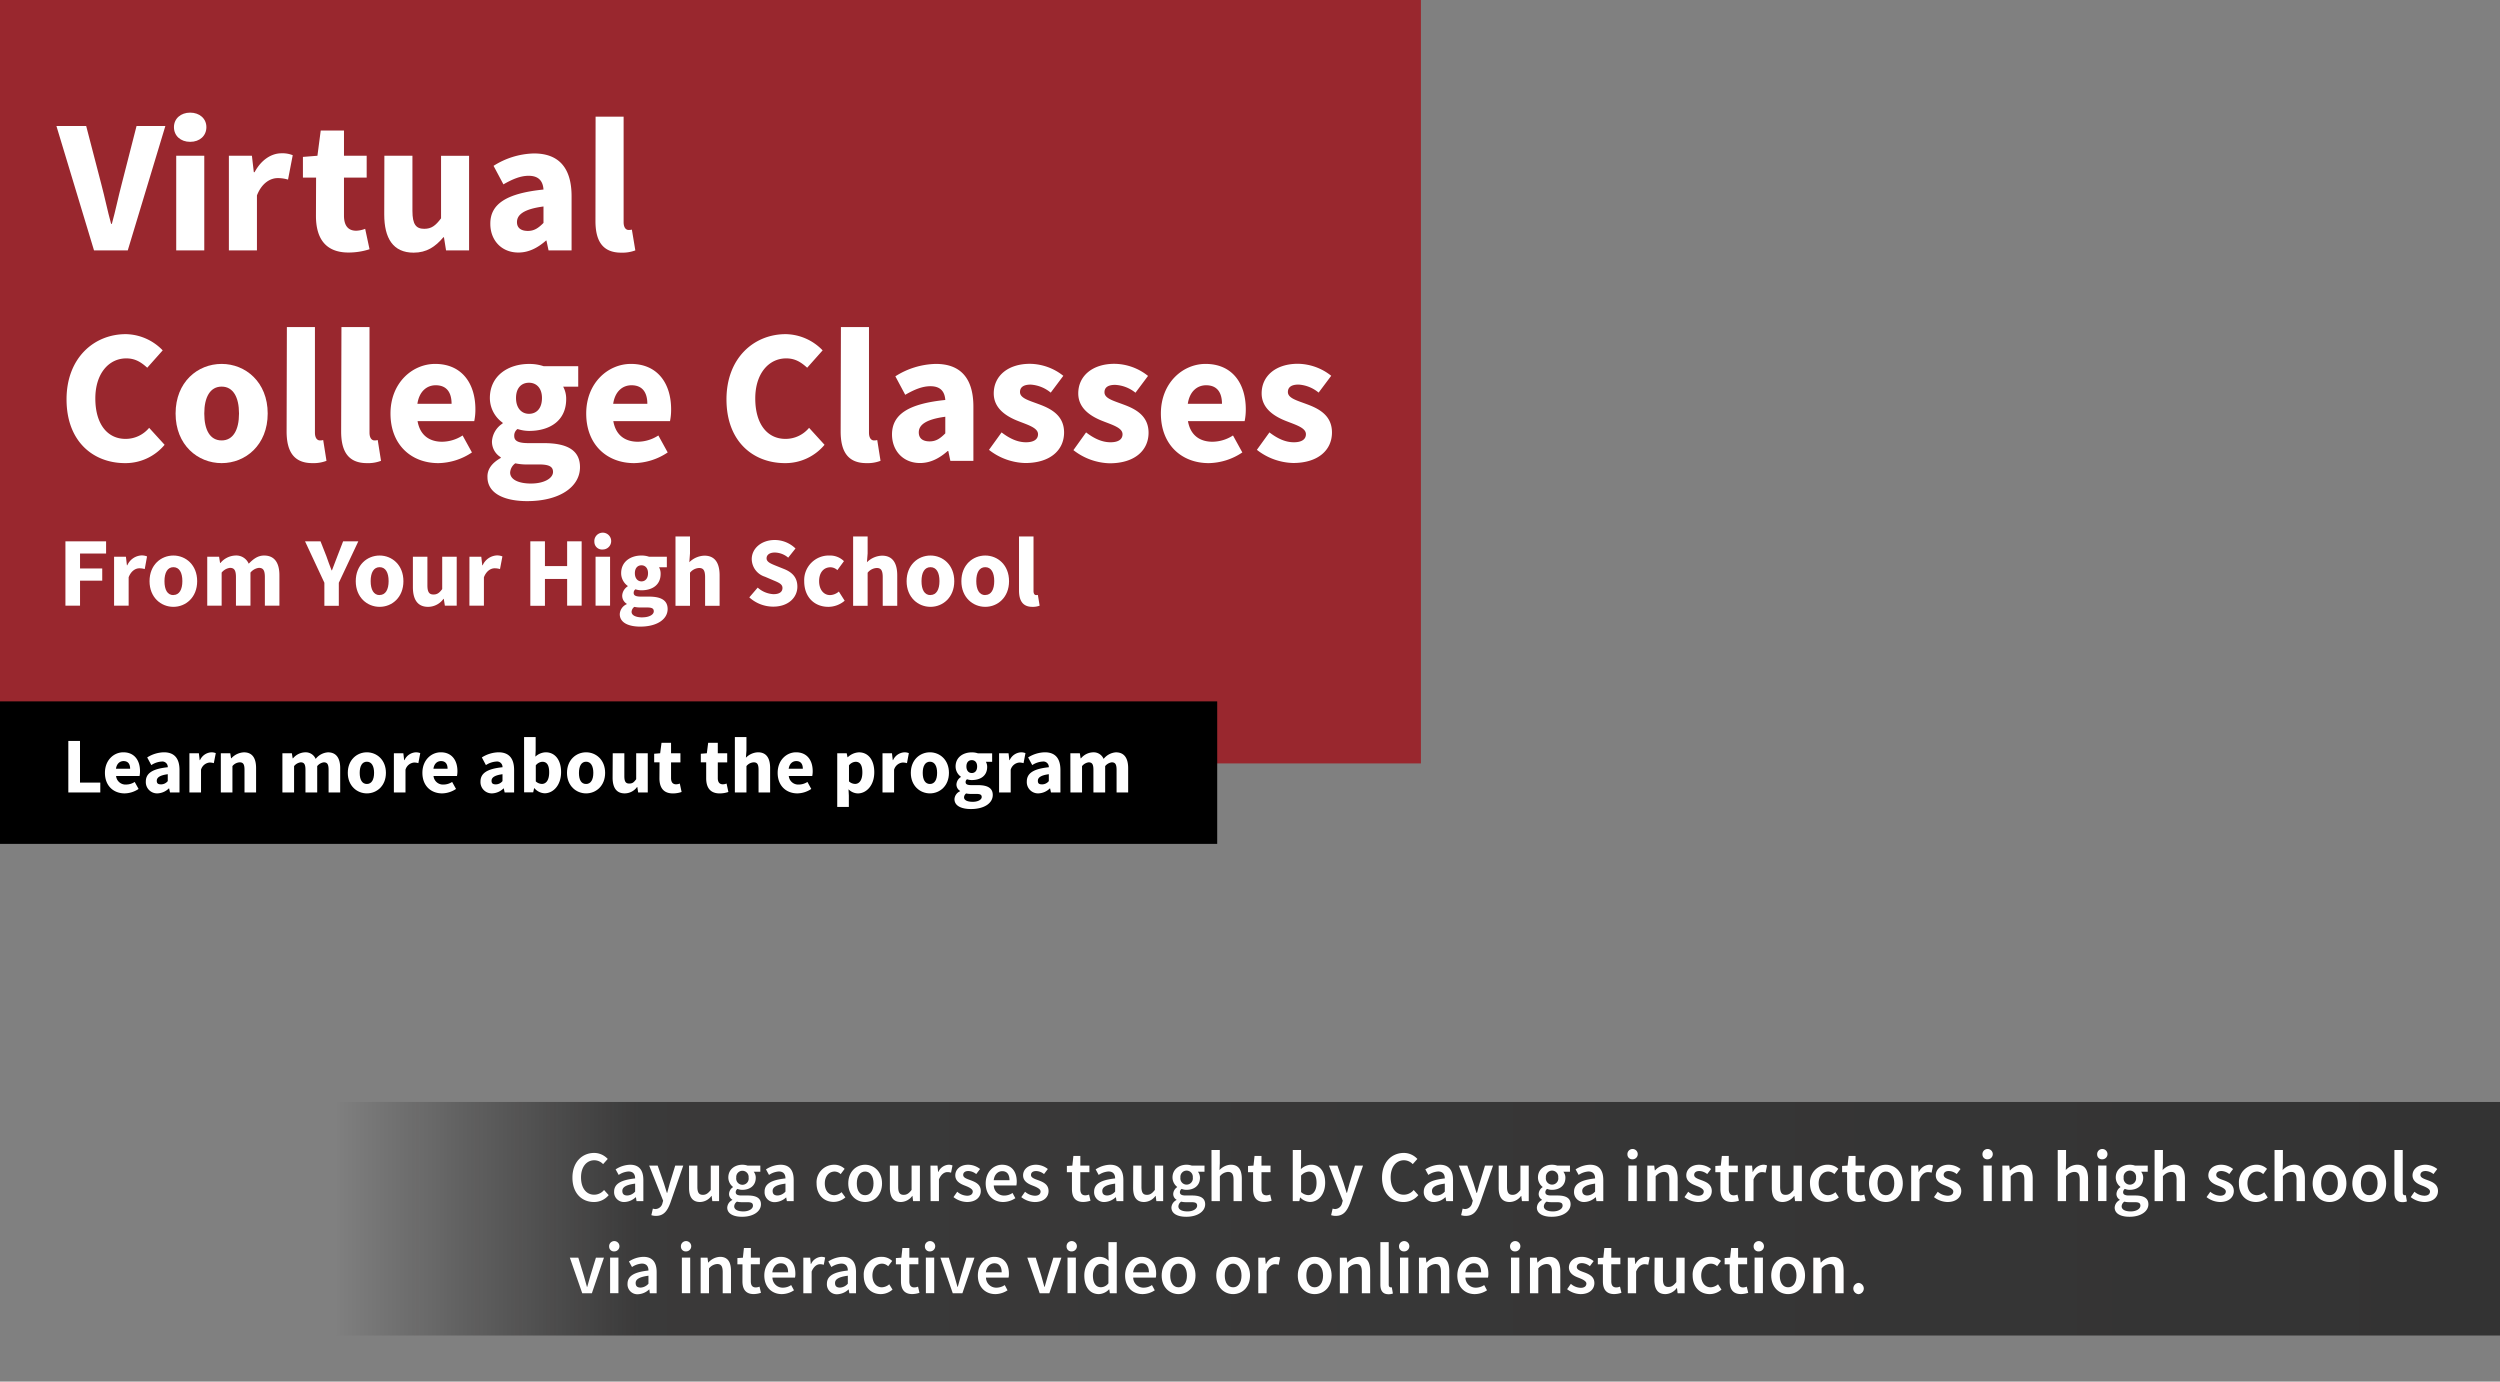 <svg id="Artwork" xmlns="http://www.w3.org/2000/svg" xmlns:xlink="http://www.w3.org/1999/xlink" viewBox="0 0 760 420"><rect x="0" y="0" width="760" height="420" fill="#808080" stroke="none"/><defs><linearGradient id="linear-gradient" x1="102" y1="370.5" x2="760" y2="370.5" gradientUnits="userSpaceOnUse"><stop offset="0" stop-opacity="0"/><stop offset="0.14" stop-color="#0c0b0b" stop-opacity="0.6"/><stop offset="1" stop-opacity="0.6"/></linearGradient></defs><rect x="102" y="335" width="658" height="71" style="fill:url(#linear-gradient)"/><g style="opacity:0.76"><rect width="431.96" height="232.08" style="fill:#a10b14"/></g><path d="M180.65,350.49a5.66,5.66,0,0,1,4.1,1.83l-1.41,1.58a3.68,3.68,0,0,0-2.66-1.18c-2.36,0-4.05,2-4.05,5.21s1.56,5.26,4,5.26a3.89,3.89,0,0,0,3-1.43l1.41,1.56a5.74,5.74,0,0,1-4.49,2.09c-3.65,0-6.53-2.64-6.53-7.41S177,350.49,180.65,350.49Z" style="fill:#fff"/><path d="M193.08,358.24c0-1.15-.5-2.11-2-2.11a6,6,0,0,0-3,1.05l-.93-1.69a8.38,8.38,0,0,1,4.43-1.41c2.7,0,4,1.65,4,4.66v6.41h-2.07l-.19-1.19h-.07a5.29,5.29,0,0,1-3.34,1.45,3,3,0,0,1-3.22-3.17C186.72,359.93,188.66,358.72,193.08,358.24Zm-2.35,5.19a3.38,3.38,0,0,0,2.35-1.19v-2.42c-2.92.38-3.89,1.15-3.89,2.22S189.83,363.43,190.73,363.43Z" style="fill:#fff"/><path d="M199.24,367.55a2.26,2.26,0,0,0,2.16-1.85l.2-.68-4.25-10.68h2.58l1.87,5.31c.3.94.61,2,.94,3h.09c.26-1,.55-2.06.81-3l1.63-5.31h2.44l-3.91,11.29c-.9,2.44-2,4-4.38,4a4.3,4.3,0,0,1-1.41-.22l.46-2A2.56,2.56,0,0,0,199.24,367.55Z" style="fill:#fff"/><path d="M209.47,354.34H212v6.45c0,1.78.51,2.44,1.68,2.44.94,0,1.58-.44,2.39-1.49v-7.4h2.53v10.81h-2.06l-.2-1.59h-.07a4.37,4.37,0,0,1-3.48,1.85c-2.3,0-3.32-1.56-3.32-4.29Z" style="fill:#fff"/><path d="M222.63,364.8v-.09a2,2,0,0,1-1-1.81,2.6,2.6,0,0,1,1.19-2v-.09a3.63,3.63,0,0,1-1.41-2.86c0-2.48,2-3.87,4.27-3.87a5,5,0,0,1,1.58.26h3.88v1.87h-2a2.91,2.91,0,0,1,.61,1.83c0,2.4-1.8,3.67-4.09,3.67a4,4,0,0,1-1.48-.28,1.23,1.23,0,0,0-.52,1c0,.62.44,1,1.76,1h1.91c2.6,0,4,.8,4,2.67,0,2.13-2.24,3.8-5.76,3.8-2.58,0-4.49-.92-4.49-2.81A2.77,2.77,0,0,1,222.63,364.8Zm3.34,3.47c1.74,0,2.93-.81,2.93-1.74s-.68-1.07-1.91-1.07h-1.48a5.69,5.69,0,0,1-1.47-.16,1.81,1.81,0,0,0-.84,1.43C223.2,367.7,224.26,368.27,226,368.27ZM227.58,358a1.89,1.89,0,1,0-3.76,0,1.9,1.9,0,1,0,3.76,0Z" style="fill:#fff"/><path d="M238.78,358.24c0-1.15-.51-2.11-2-2.11a6,6,0,0,0-3,1.05l-.92-1.69a8.37,8.37,0,0,1,4.42-1.41c2.71,0,4,1.65,4,4.66v6.41h-2.07L239,364H239a5.29,5.29,0,0,1-3.35,1.45,3,3,0,0,1-3.21-3.17C232.42,359.93,234.35,358.72,238.78,358.24Zm-2.36,5.19a3.4,3.4,0,0,0,2.36-1.19v-2.42c-2.93.38-3.9,1.15-3.9,2.22S235.52,363.43,236.42,363.43Z" style="fill:#fff"/><path d="M253.6,354.08a4.46,4.46,0,0,1,3.17,1.25l-1.21,1.61a2.66,2.66,0,0,0-1.82-.79c-1.74,0-3,1.43-3,3.61s1.19,3.58,2.88,3.58a3.57,3.57,0,0,0,2.22-.92L257,364a5.41,5.41,0,0,1-3.54,1.38c-2.95,0-5.22-2.07-5.22-5.65A5.33,5.33,0,0,1,253.6,354.08Z" style="fill:#fff"/><path d="M263,354.08c2.7,0,5.14,2.07,5.14,5.68s-2.44,5.65-5.14,5.65-5.13-2.07-5.13-5.65S260.29,354.08,263,354.08Zm0,9.26c1.58,0,2.55-1.43,2.55-3.58s-1-3.61-2.55-3.61-2.53,1.43-2.53,3.61S261.39,363.34,263,363.34Z" style="fill:#fff"/><path d="M270.52,354.34h2.53v6.45c0,1.78.51,2.44,1.67,2.44.95,0,1.59-.44,2.4-1.49v-7.4h2.53v10.81h-2.07l-.19-1.59h-.07a4.39,4.39,0,0,1-3.48,1.85c-2.31,0-3.32-1.56-3.32-4.29Z" style="fill:#fff"/><path d="M282.86,354.34H285l.18,1.92h.09a3.66,3.66,0,0,1,3.06-2.18,2.79,2.79,0,0,1,1.23.22l-.44,2.2a3.51,3.51,0,0,0-1.12-.18c-.86,0-1.9.6-2.56,2.23v6.6h-2.53Z" style="fill:#fff"/><path d="M291,362.29a4.79,4.79,0,0,0,3,1.21c1.17,0,1.72-.55,1.72-1.3s-1.17-1.3-2.31-1.74c-1.43-.53-3-1.34-3-3.15s1.52-3.23,3.94-3.23a5.85,5.85,0,0,1,3.59,1.3l-1.17,1.54a4,4,0,0,0-2.37-.93c-1.08,0-1.59.51-1.59,1.19,0,.84,1.08,1.19,2.25,1.61,1.47.55,3.1,1.25,3.1,3.28,0,1.85-1.48,3.34-4.2,3.34a6.91,6.91,0,0,1-4.1-1.49Z" style="fill:#fff"/><path d="M304.62,354.08c2.93,0,4.47,2.11,4.47,5.13a5.75,5.75,0,0,1-.11,1.18h-6.87a3.11,3.11,0,0,0,3.19,3.06,4.47,4.47,0,0,0,2.51-.79l.86,1.59a6.81,6.81,0,0,1-3.7,1.16c-3,0-5.32-2.09-5.32-5.65S302.09,354.08,304.62,354.08Zm2.27,4.71c0-1.72-.73-2.75-2.2-2.75-1.28,0-2.38.94-2.6,2.75Z" style="fill:#fff"/><path d="M311.62,362.29a4.77,4.77,0,0,0,3,1.21c1.17,0,1.72-.55,1.72-1.3s-1.17-1.3-2.32-1.74c-1.43-.53-3-1.34-3-3.15s1.52-3.23,3.94-3.23a5.84,5.84,0,0,1,3.58,1.3l-1.16,1.54A4,4,0,0,0,315,356c-1.08,0-1.58.51-1.58,1.19,0,.84,1.08,1.19,2.24,1.61,1.48.55,3.1,1.25,3.1,3.28,0,1.85-1.47,3.34-4.2,3.34a6.88,6.88,0,0,1-4.09-1.49Z" style="fill:#fff"/><path d="M325.87,356.35h-1.54v-1.9l1.67-.11.31-2.94h2.11v2.94h2.76v2h-2.76v5.15c0,1.27.49,1.89,1.52,1.89a3.16,3.16,0,0,0,1.13-.24l.44,1.87a7.22,7.22,0,0,1-2.2.39c-2.51,0-3.44-1.58-3.44-3.91Z" style="fill:#fff"/><path d="M339,358.24c0-1.15-.51-2.11-2-2.11a6,6,0,0,0-3,1.05l-.92-1.69a8.34,8.34,0,0,1,4.42-1.41c2.71,0,4,1.65,4,4.66v6.41h-2.07l-.2-1.19h-.06a5.29,5.29,0,0,1-3.35,1.45,3,3,0,0,1-3.21-3.17C332.65,359.93,334.58,358.72,339,358.24Zm-2.36,5.19a3.41,3.41,0,0,0,2.36-1.19v-2.42c-2.93.38-3.9,1.15-3.9,2.22S335.75,363.43,336.65,363.43Z" style="fill:#fff"/><path d="M344.51,354.34H347v6.45c0,1.78.5,2.44,1.67,2.44.94,0,1.58-.44,2.4-1.49v-7.4h2.53v10.81h-2.07l-.2-1.59h-.07a4.37,4.37,0,0,1-3.47,1.85c-2.31,0-3.32-1.56-3.32-4.29Z" style="fill:#fff"/><path d="M357.66,364.8v-.09a2,2,0,0,1-1-1.81,2.63,2.63,0,0,1,1.19-2v-.09a3.66,3.66,0,0,1-1.41-2.86c0-2.48,2-3.87,4.27-3.87a5,5,0,0,1,1.59.26h3.87v1.87h-2a2.91,2.91,0,0,1,.62,1.83c0,2.4-1.81,3.67-4.1,3.67a3.91,3.91,0,0,1-1.47-.28,1.23,1.23,0,0,0-.53,1c0,.62.44,1,1.76,1h1.92c2.59,0,4,.8,4,2.67,0,2.13-2.25,3.8-5.77,3.8-2.57,0-4.49-.92-4.49-2.81A2.77,2.77,0,0,1,357.66,364.8Zm3.35,3.47c1.74,0,2.92-.81,2.92-1.74s-.68-1.07-1.91-1.07h-1.48a5.69,5.69,0,0,1-1.47-.16,1.84,1.84,0,0,0-.84,1.43C358.23,367.7,359.29,368.27,361,368.27Zm1.6-10.32a1.89,1.89,0,1,0-3.76,0,1.9,1.9,0,1,0,3.76,0Z" style="fill:#fff"/><path d="M368.29,349.61h2.53v4l-.09,2.09a4.94,4.94,0,0,1,3.45-1.63c2.32,0,3.33,1.56,3.33,4.29v6.78H375V358.7c0-1.78-.51-2.44-1.7-2.44a3.42,3.42,0,0,0-2.46,1.34v7.55h-2.53Z" style="fill:#fff"/><path d="M380.94,356.35H379.4v-1.9l1.67-.11.31-2.94h2.11v2.94h2.75v2h-2.75v5.15c0,1.27.48,1.89,1.52,1.89a3.16,3.16,0,0,0,1.12-.24l.44,1.87a7.11,7.11,0,0,1-2.2.39c-2.51,0-3.43-1.58-3.43-3.91Z" style="fill:#fff"/><path d="M393,349.61h2.53v4l-.07,1.8a4.92,4.92,0,0,1,3.12-1.34c2.71,0,4.27,2.16,4.27,5.48,0,3.72-2.22,5.85-4.62,5.85a4.36,4.36,0,0,1-2.95-1.36h-.06l-.22,1.1h-2Zm4.7,13.71c1.43,0,2.53-1.28,2.53-3.72,0-2.15-.7-3.43-2.33-3.43a3.45,3.45,0,0,0-2.37,1.21v5A3.37,3.37,0,0,0,397.72,363.32Z" style="fill:#fff"/><path d="M405.86,367.55A2.26,2.26,0,0,0,408,365.7l.2-.68L404,354.34h2.58l1.87,5.31c.3.94.61,2,.94,3h.09c.26-1,.55-2.06.81-3l1.63-5.31h2.44l-3.91,11.29c-.9,2.44-2,4-4.38,4a4.3,4.3,0,0,1-1.41-.22l.46-2A2.56,2.56,0,0,0,405.86,367.55Z" style="fill:#fff"/><path d="M426.79,350.49a5.62,5.62,0,0,1,4.09,1.83l-1.41,1.58a3.68,3.68,0,0,0-2.66-1.18c-2.36,0-4.05,2-4.05,5.21s1.56,5.26,4,5.26a3.91,3.91,0,0,0,3-1.43l1.41,1.56a5.77,5.77,0,0,1-4.49,2.09c-3.66,0-6.54-2.64-6.54-7.41S423.09,350.49,426.79,350.49Z" style="fill:#fff"/><path d="M439.22,358.24c0-1.15-.51-2.11-2-2.11a6,6,0,0,0-3,1.05l-.92-1.69a8.34,8.34,0,0,1,4.42-1.41c2.71,0,4,1.65,4,4.66v6.41h-2.07l-.2-1.19h-.07a5.24,5.24,0,0,1-3.34,1.45,3,3,0,0,1-3.21-3.17C432.86,359.93,434.79,358.72,439.22,358.24Zm-2.36,5.19a3.41,3.41,0,0,0,2.36-1.19v-2.42c-2.93.38-3.9,1.15-3.9,2.22S436,363.43,436.86,363.43Z" style="fill:#fff"/><path d="M445.38,367.55a2.26,2.26,0,0,0,2.15-1.85l.2-.68-4.25-10.68h2.58l1.87,5.31c.31.94.61,2,.94,3H449c.27-1,.55-2.06.82-3l1.62-5.31h2.45l-3.92,11.29c-.9,2.44-2,4-4.38,4a4.3,4.3,0,0,1-1.41-.22l.46-2A2.57,2.57,0,0,0,445.38,367.55Z" style="fill:#fff"/><path d="M455.6,354.34h2.53v6.45c0,1.78.51,2.44,1.68,2.44.94,0,1.58-.44,2.4-1.49v-7.4h2.53v10.81h-2.07l-.2-1.59h-.07a4.37,4.37,0,0,1-3.47,1.85c-2.31,0-3.33-1.56-3.33-4.29Z" style="fill:#fff"/><path d="M468.76,364.8v-.09a2,2,0,0,1-1-1.81,2.63,2.63,0,0,1,1.19-2v-.09a3.63,3.63,0,0,1-1.41-2.86c0-2.48,2-3.87,4.27-3.87a5,5,0,0,1,1.59.26h3.87v1.87h-2a2.91,2.91,0,0,1,.61,1.83c0,2.4-1.8,3.67-4.09,3.67a3.91,3.91,0,0,1-1.47-.28,1.23,1.23,0,0,0-.53,1c0,.62.44,1,1.76,1h1.91c2.6,0,4,.8,4,2.67,0,2.13-2.24,3.8-5.76,3.8-2.58,0-4.49-.92-4.49-2.81A2.77,2.77,0,0,1,468.76,364.8Zm3.35,3.47c1.73,0,2.92-.81,2.92-1.74s-.68-1.07-1.91-1.07h-1.48a5.69,5.69,0,0,1-1.47-.16,1.84,1.84,0,0,0-.84,1.43C469.33,367.7,470.39,368.27,472.11,368.27Zm1.6-10.32a1.89,1.89,0,1,0-3.76,0,1.9,1.9,0,1,0,3.76,0Z" style="fill:#fff"/><path d="M484.91,358.24c0-1.15-.51-2.11-2-2.11a6,6,0,0,0-3,1.05l-.93-1.69a8.37,8.37,0,0,1,4.42-1.41c2.71,0,4,1.65,4,4.66v6.41h-2.07l-.2-1.19h-.06a5.29,5.29,0,0,1-3.35,1.45,3,3,0,0,1-3.21-3.17C478.55,359.93,480.49,358.72,484.91,358.24Zm-2.36,5.19a3.38,3.38,0,0,0,2.36-1.19v-2.42C482,360.2,481,361,481,362S481.65,363.43,482.55,363.43Z" style="fill:#fff"/><path d="M494.74,351a1.57,1.57,0,1,1,1.56,1.43A1.45,1.45,0,0,1,494.74,351Zm.29,3.32h2.53v10.81H495Z" style="fill:#fff"/><path d="M500.79,354.34h2.09l.18,1.46h.09a5,5,0,0,1,3.54-1.72c2.31,0,3.32,1.56,3.32,4.29v6.78h-2.53V358.7c0-1.78-.51-2.44-1.69-2.44a3.42,3.42,0,0,0-2.47,1.34v7.55h-2.53Z" style="fill:#fff"/><path d="M513.22,362.29a4.79,4.79,0,0,0,3,1.21c1.17,0,1.72-.55,1.72-1.3s-1.17-1.3-2.31-1.74c-1.43-.53-3-1.34-3-3.15s1.52-3.23,3.94-3.23a5.85,5.85,0,0,1,3.59,1.3l-1.17,1.54a4,4,0,0,0-2.37-.93c-1.08,0-1.59.51-1.59,1.19,0,.84,1.08,1.19,2.25,1.61,1.47.55,3.1,1.25,3.1,3.28,0,1.85-1.48,3.34-4.2,3.34a6.91,6.91,0,0,1-4.1-1.49Z" style="fill:#fff"/><path d="M523,356.35h-1.54v-1.9l1.67-.11.31-2.94h2.11v2.94h2.75v2h-2.75v5.15c0,1.27.48,1.89,1.52,1.89a3.16,3.16,0,0,0,1.12-.24l.44,1.87a7.11,7.11,0,0,1-2.2.39c-2.51,0-3.43-1.58-3.43-3.91Z" style="fill:#fff"/><path d="M530.54,354.34h2.09l.17,1.92h.09a3.66,3.66,0,0,1,3.06-2.18,2.79,2.79,0,0,1,1.23.22l-.44,2.2a3.51,3.51,0,0,0-1.12-.18c-.86,0-1.89.6-2.55,2.23v6.6h-2.53Z" style="fill:#fff"/><path d="M538.63,354.34h2.53v6.45c0,1.78.51,2.44,1.67,2.44.95,0,1.59-.44,2.4-1.49v-7.4h2.53v10.81H545.7l-.2-1.59h-.07a4.39,4.39,0,0,1-3.48,1.85c-2.31,0-3.32-1.56-3.32-4.29Z" style="fill:#fff"/><path d="M555.68,354.08a4.48,4.48,0,0,1,3.17,1.25l-1.21,1.61a2.66,2.66,0,0,0-1.83-.79c-1.73,0-2.94,1.43-2.94,3.61s1.18,3.58,2.88,3.58a3.57,3.57,0,0,0,2.22-.92L559,364a5.43,5.43,0,0,1-3.55,1.38c-2.94,0-5.21-2.07-5.21-5.65A5.33,5.33,0,0,1,555.68,354.08Z" style="fill:#fff"/><path d="M561.51,356.35H560v-1.9l1.67-.11.31-2.94h2.11v2.94h2.75v2h-2.75v5.15c0,1.27.49,1.89,1.52,1.89a3.06,3.06,0,0,0,1.12-.24l.44,1.87a7.11,7.11,0,0,1-2.2.39c-2.5,0-3.43-1.58-3.43-3.91Z" style="fill:#fff"/><path d="M573.3,354.08c2.71,0,5.15,2.07,5.15,5.68s-2.44,5.65-5.15,5.65-5.12-2.07-5.12-5.65S570.62,354.08,573.3,354.08Zm0,9.26c1.59,0,2.56-1.43,2.56-3.58s-1-3.61-2.56-3.61-2.53,1.43-2.53,3.61S571.72,363.34,573.3,363.34Z" style="fill:#fff"/><path d="M581,354.34h2.09l.17,1.92h.09a3.68,3.68,0,0,1,3.06-2.18,2.79,2.79,0,0,1,1.23.22l-.44,2.2a3.51,3.51,0,0,0-1.12-.18c-.86,0-1.89.6-2.55,2.23v6.6H581Z" style="fill:#fff"/><path d="M589.08,362.29a4.77,4.77,0,0,0,3,1.21c1.17,0,1.72-.55,1.72-1.3s-1.17-1.3-2.32-1.74c-1.43-.53-3-1.34-3-3.15s1.52-3.23,3.94-3.23a5.84,5.84,0,0,1,3.58,1.3l-1.16,1.54a4,4,0,0,0-2.38-.93c-1.08,0-1.58.51-1.58,1.19,0,.84,1.08,1.19,2.24,1.61,1.48.55,3.1,1.25,3.1,3.28,0,1.85-1.47,3.34-4.2,3.34a6.88,6.88,0,0,1-4.09-1.49Z" style="fill:#fff"/><path d="M602.67,351a1.57,1.57,0,1,1,1.57,1.43A1.45,1.45,0,0,1,602.67,351Zm.29,3.32h2.53v10.81H603Z" style="fill:#fff"/><path d="M608.72,354.34h2.09l.18,1.46h.09a5,5,0,0,1,3.54-1.72c2.31,0,3.32,1.56,3.32,4.29v6.78h-2.53V358.7c0-1.78-.5-2.44-1.69-2.44a3.44,3.44,0,0,0-2.47,1.34v7.55h-2.53Z" style="fill:#fff"/><path d="M625.55,349.61h2.53v4l-.08,2.09a4.94,4.94,0,0,1,3.45-1.63c2.31,0,3.32,1.56,3.32,4.29v6.78h-2.53V358.7c0-1.78-.5-2.44-1.69-2.44a3.44,3.44,0,0,0-2.47,1.34v7.55h-2.53Z" style="fill:#fff"/><path d="M637.54,351a1.57,1.57,0,1,1,1.56,1.43A1.45,1.45,0,0,1,637.54,351Zm.29,3.32h2.53v10.81h-2.53Z" style="fill:#fff"/><path d="M644.41,364.8v-.09a2,2,0,0,1-1-1.81,2.6,2.6,0,0,1,1.19-2v-.09a3.63,3.63,0,0,1-1.41-2.86c0-2.48,2-3.87,4.27-3.87a5,5,0,0,1,1.58.26h3.87v1.87h-2a2.91,2.91,0,0,1,.62,1.83c0,2.4-1.81,3.67-4.09,3.67a4,4,0,0,1-1.48-.28,1.23,1.23,0,0,0-.53,1c0,.62.44,1,1.76,1h1.92c2.59,0,4,.8,4,2.67,0,2.13-2.24,3.8-5.77,3.8-2.57,0-4.48-.92-4.48-2.81A2.77,2.77,0,0,1,644.41,364.8Zm3.34,3.47c1.74,0,2.93-.81,2.93-1.74s-.69-1.07-1.92-1.07h-1.47a5.72,5.72,0,0,1-1.48-.16,1.82,1.82,0,0,0-.83,1.43C645,367.7,646,368.27,647.75,368.27ZM649.36,358a1.9,1.9,0,1,0-3.77,0,1.9,1.9,0,1,0,3.77,0Z" style="fill:#fff"/><path d="M655,349.61h2.53v4l-.09,2.09a5,5,0,0,1,3.46-1.63c2.31,0,3.32,1.56,3.32,4.29v6.78h-2.53V358.7c0-1.78-.51-2.44-1.69-2.44a3.42,3.42,0,0,0-2.47,1.34v7.55H655Z" style="fill:#fff"/><path d="M671.93,362.29a4.79,4.79,0,0,0,3,1.21c1.17,0,1.72-.55,1.72-1.3s-1.17-1.3-2.31-1.74c-1.43-.53-3-1.34-3-3.15s1.52-3.23,3.94-3.23a5.84,5.84,0,0,1,3.58,1.3l-1.16,1.54a4,4,0,0,0-2.38-.93c-1.08,0-1.58.51-1.58,1.19,0,.84,1.08,1.19,2.24,1.61,1.48.55,3.1,1.25,3.1,3.28,0,1.85-1.47,3.34-4.2,3.34a6.88,6.88,0,0,1-4.09-1.49Z" style="fill:#fff"/><path d="M686,354.08a4.49,4.49,0,0,1,3.17,1.25L688,356.94a2.7,2.7,0,0,0-1.83-.79c-1.74,0-2.95,1.43-2.95,3.61s1.19,3.58,2.88,3.58a3.62,3.62,0,0,0,2.23-.92l1.05,1.61a5.41,5.41,0,0,1-3.54,1.38c-2.95,0-5.21-2.07-5.21-5.65A5.33,5.33,0,0,1,686,354.08Z" style="fill:#fff"/><path d="M691.46,349.61H694v4l-.08,2.09a4.94,4.94,0,0,1,3.45-1.63c2.31,0,3.32,1.56,3.32,4.29v6.78h-2.53V358.7c0-1.78-.5-2.44-1.69-2.44A3.44,3.44,0,0,0,694,357.6v7.55h-2.53Z" style="fill:#fff"/><path d="M708.16,354.08c2.71,0,5.15,2.07,5.15,5.68s-2.44,5.65-5.15,5.65-5.12-2.07-5.12-5.65S705.48,354.08,708.16,354.08Zm0,9.26c1.59,0,2.55-1.43,2.55-3.58s-1-3.61-2.55-3.61-2.53,1.43-2.53,3.61S706.58,363.34,708.16,363.34Z" style="fill:#fff"/><path d="M720.24,354.08c2.71,0,5.15,2.07,5.15,5.68s-2.44,5.65-5.15,5.65-5.13-2.07-5.13-5.65S717.56,354.08,720.24,354.08Zm0,9.26c1.58,0,2.55-1.43,2.55-3.58s-1-3.61-2.55-3.61-2.53,1.43-2.53,3.61S718.66,363.34,720.24,363.34Z" style="fill:#fff"/><path d="M727.9,349.61h2.53v12.9c0,.61.28.83.55.83a1.63,1.63,0,0,0,.39,0l.33,1.89a3.5,3.5,0,0,1-1.34.22c-1.8,0-2.46-1.16-2.46-3Z" style="fill:#fff"/><path d="M734,362.29a4.79,4.79,0,0,0,3,1.21c1.17,0,1.72-.55,1.72-1.3s-1.17-1.3-2.31-1.74c-1.43-.53-3-1.34-3-3.15s1.52-3.23,3.94-3.23a5.84,5.84,0,0,1,3.58,1.3l-1.16,1.54a4,4,0,0,0-2.38-.93c-1.08,0-1.58.51-1.58,1.19,0,.84,1.08,1.19,2.24,1.61,1.48.55,3.1,1.25,3.1,3.28,0,1.85-1.47,3.34-4.2,3.34a6.88,6.88,0,0,1-4.09-1.49Z" style="fill:#fff"/><path d="M173.24,382.34h2.57l1.72,5.62c.29,1.05.62,2.15.9,3.25h.09l.92-3.25,1.72-5.62h2.44l-3.67,10.81H177Z" style="fill:#fff"/><path d="M185.18,379a1.57,1.57,0,1,1,1.57,1.43A1.45,1.45,0,0,1,185.18,379Zm.29,3.32H188v10.81h-2.53Z" style="fill:#fff"/><path d="M197.13,386.24c0-1.15-.51-2.11-2-2.11a6,6,0,0,0-3,1.05l-.93-1.69a8.37,8.37,0,0,1,4.42-1.41c2.71,0,4,1.65,4,4.66v6.41h-2.07L197.4,392h-.07a5.29,5.29,0,0,1-3.35,1.45,3,3,0,0,1-3.21-3.17C190.77,387.93,192.71,386.72,197.13,386.24Zm-2.35,5.19a3.38,3.38,0,0,0,2.35-1.19v-2.42c-2.92.38-3.89,1.15-3.89,2.22S193.88,391.43,194.78,391.43Z" style="fill:#fff"/><path d="M207,379a1.57,1.57,0,1,1,1.57,1.43A1.45,1.45,0,0,1,207,379Zm.29,3.32h2.53v10.81h-2.53Z" style="fill:#fff"/><path d="M213,382.34h2.09l.18,1.46h.09a5,5,0,0,1,3.54-1.72c2.31,0,3.32,1.56,3.32,4.29v6.78H219.7V386.7c0-1.78-.5-2.44-1.69-2.44a3.44,3.44,0,0,0-2.47,1.34v7.55H213Z" style="fill:#fff"/><path d="M225.71,384.35h-1.54v-1.9l1.67-.11.31-2.94h2.11v2.94H231v2h-2.75v5.15c0,1.27.48,1.89,1.52,1.89a3.16,3.16,0,0,0,1.12-.24l.44,1.87a7.11,7.11,0,0,1-2.2.39c-2.51,0-3.43-1.58-3.43-3.91Z" style="fill:#fff"/><path d="M237.32,382.08c2.93,0,4.47,2.11,4.47,5.13a5.12,5.12,0,0,1-.11,1.18h-6.86a3.1,3.1,0,0,0,3.19,3.06,4.46,4.46,0,0,0,2.5-.79l.86,1.59a6.81,6.81,0,0,1-3.69,1.16c-3,0-5.33-2.09-5.33-5.65S234.79,382.08,237.32,382.08Zm2.27,4.71c0-1.72-.73-2.75-2.2-2.75-1.28,0-2.38.94-2.6,2.75Z" style="fill:#fff"/><path d="M244.21,382.34h2.09l.18,1.92h.08a3.68,3.68,0,0,1,3.06-2.18,2.79,2.79,0,0,1,1.23.22l-.43,2.2a3.62,3.62,0,0,0-1.13-.18c-.86,0-1.89.6-2.55,2.23v6.6h-2.53Z" style="fill:#fff"/><path d="M257.74,386.24c0-1.15-.51-2.11-2-2.11a6,6,0,0,0-3,1.05l-.93-1.69a8.37,8.37,0,0,1,4.42-1.41c2.71,0,4,1.65,4,4.66v6.41H258.2L258,392h-.06a5.29,5.29,0,0,1-3.35,1.45,3,3,0,0,1-3.21-3.17C251.38,387.93,253.32,386.72,257.74,386.24Zm-2.35,5.19a3.38,3.38,0,0,0,2.35-1.19v-2.42c-2.93.38-3.89,1.15-3.89,2.22S254.48,391.43,255.39,391.43Z" style="fill:#fff"/><path d="M268.06,382.08a4.49,4.49,0,0,1,3.17,1.25L270,384.94a2.7,2.7,0,0,0-1.83-.79c-1.74,0-2.95,1.43-2.95,3.61s1.19,3.58,2.88,3.58a3.62,3.62,0,0,0,2.23-.92l1,1.61a5.41,5.41,0,0,1-3.54,1.38c-2.95,0-5.21-2.07-5.21-5.65A5.33,5.33,0,0,1,268.06,382.08Z" style="fill:#fff"/><path d="M273.89,384.35h-1.54v-1.9l1.67-.11.31-2.94h2.11v2.94h2.75v2h-2.75v5.15c0,1.27.48,1.89,1.52,1.89a3.16,3.16,0,0,0,1.12-.24l.44,1.87a7.16,7.16,0,0,1-2.2.39c-2.51,0-3.43-1.58-3.43-3.91Z" style="fill:#fff"/><path d="M281.17,379a1.57,1.57,0,1,1,1.56,1.43A1.45,1.45,0,0,1,281.17,379Zm.29,3.32H284v10.81h-2.53Z" style="fill:#fff"/><path d="M285.88,382.34h2.57l1.72,5.62c.28,1.05.61,2.15.9,3.25h.09c.3-1.1.61-2.2.92-3.25l1.72-5.62h2.44l-3.67,10.81h-2.93Z" style="fill:#fff"/><path d="M302.25,382.08c2.92,0,4.46,2.11,4.46,5.13a5.12,5.12,0,0,1-.11,1.18h-6.86a3.1,3.1,0,0,0,3.19,3.06,4.51,4.51,0,0,0,2.51-.79l.85,1.59a6.81,6.81,0,0,1-3.69,1.16c-3,0-5.33-2.09-5.33-5.65S299.71,382.08,302.25,382.08Zm2.26,4.71c0-1.72-.72-2.75-2.2-2.75-1.27,0-2.38.94-2.6,2.75Z" style="fill:#fff"/><path d="M312.3,382.34h2.57l1.72,5.62c.29,1.05.62,2.15.9,3.25h.09l.92-3.25,1.72-5.62h2.44L319,393.15h-2.93Z" style="fill:#fff"/><path d="M324.24,379a1.57,1.57,0,1,1,1.57,1.43A1.45,1.45,0,0,1,324.24,379Zm.29,3.32h2.53v10.81h-2.53Z" style="fill:#fff"/><path d="M334.21,382.08a4,4,0,0,1,2.84,1.19l-.09-1.74v-3.92h2.53v15.54H337.4l-.18-1.17h-.08a4.54,4.54,0,0,1-3.06,1.43c-2.71,0-4.45-2.09-4.45-5.65S331.86,382.08,334.21,382.08Zm.48,9.24a2.91,2.91,0,0,0,2.27-1.21v-5a3.21,3.21,0,0,0-2.2-.9c-1.39,0-2.51,1.3-2.51,3.56S333.13,391.32,334.69,391.32Z" style="fill:#fff"/><path d="M347,382.08c2.93,0,4.47,2.11,4.47,5.13a5.75,5.75,0,0,1-.11,1.18h-6.87a3.1,3.1,0,0,0,3.19,3.06,4.47,4.47,0,0,0,2.51-.79l.86,1.59a6.81,6.81,0,0,1-3.7,1.16c-3,0-5.32-2.09-5.32-5.65S344.44,382.08,347,382.08Zm2.27,4.71c0-1.72-.73-2.75-2.2-2.75-1.28,0-2.38.94-2.6,2.75Z" style="fill:#fff"/><path d="M358.28,382.08c2.7,0,5.15,2.07,5.15,5.68s-2.45,5.65-5.15,5.65-5.13-2.07-5.13-5.65S355.59,382.08,358.28,382.08Zm0,9.26c1.58,0,2.55-1.43,2.55-3.58s-1-3.61-2.55-3.61-2.53,1.43-2.53,3.61S356.69,391.34,358.28,391.34Z" style="fill:#fff"/><path d="M374.87,382.08c2.7,0,5.14,2.07,5.14,5.68s-2.44,5.65-5.14,5.65-5.13-2.07-5.13-5.65S372.18,382.08,374.87,382.08Zm0,9.26c1.58,0,2.55-1.43,2.55-3.58s-1-3.61-2.55-3.61-2.54,1.43-2.54,3.61S373.28,391.34,374.87,391.34Z" style="fill:#fff"/><path d="M382.52,382.34h2.09l.18,1.92h.09a3.66,3.66,0,0,1,3.05-2.18,2.84,2.84,0,0,1,1.24.22l-.44,2.2a3.57,3.57,0,0,0-1.13-.18c-.85,0-1.89.6-2.55,2.23v6.6h-2.53Z" style="fill:#fff"/><path d="M399.66,382.08c2.71,0,5.15,2.07,5.15,5.68s-2.44,5.65-5.15,5.65-5.13-2.07-5.13-5.65S397,382.08,399.66,382.08Zm0,9.26c1.58,0,2.55-1.43,2.55-3.58s-1-3.61-2.55-3.61-2.53,1.43-2.53,3.61S398.07,391.34,399.66,391.34Z" style="fill:#fff"/><path d="M407.31,382.34h2.09l.18,1.46h.09a5,5,0,0,1,3.54-1.72c2.31,0,3.32,1.56,3.32,4.29v6.78H414V386.7c0-1.78-.5-2.44-1.69-2.44a3.44,3.44,0,0,0-2.47,1.34v7.55h-2.53Z" style="fill:#fff"/><path d="M419.63,377.61h2.54v12.9c0,.61.28.83.54.83a1.66,1.66,0,0,0,.4,0l.33,1.89a3.5,3.5,0,0,1-1.34.22c-1.81,0-2.47-1.16-2.47-3Z" style="fill:#fff"/><path d="M425.31,379a1.57,1.57,0,1,1,1.56,1.43A1.45,1.45,0,0,1,425.31,379Zm.29,3.32h2.53v10.81H425.6Z" style="fill:#fff"/><path d="M431.36,382.34h2.09l.18,1.46h.08a5,5,0,0,1,3.55-1.72c2.31,0,3.32,1.56,3.32,4.29v6.78h-2.53V386.7c0-1.78-.51-2.44-1.7-2.44a3.42,3.42,0,0,0-2.46,1.34v7.55h-2.53Z" style="fill:#fff"/><path d="M448,382.08c2.93,0,4.47,2.11,4.47,5.13a5,5,0,0,1-.12,1.18h-6.86a3.1,3.1,0,0,0,3.19,3.06,4.49,4.49,0,0,0,2.51-.79l.86,1.59a6.87,6.87,0,0,1-3.7,1.16c-3,0-5.32-2.09-5.32-5.65S445.42,382.08,448,382.08Zm2.26,4.71c0-1.72-.72-2.75-2.2-2.75-1.27,0-2.37.94-2.59,2.75Z" style="fill:#fff"/><path d="M459.06,379a1.57,1.57,0,1,1,1.56,1.43A1.45,1.45,0,0,1,459.06,379Zm.28,3.32h2.53v10.81h-2.53Z" style="fill:#fff"/><path d="M465.11,382.34h2.09l.17,1.46h.09a5,5,0,0,1,3.54-1.72c2.31,0,3.33,1.56,3.33,4.29v6.78H471.8V386.7c0-1.78-.51-2.44-1.7-2.44a3.42,3.42,0,0,0-2.46,1.34v7.55h-2.53Z" style="fill:#fff"/><path d="M477.54,390.29a4.79,4.79,0,0,0,3,1.21c1.17,0,1.72-.55,1.72-1.3s-1.17-1.3-2.31-1.74c-1.43-.53-3-1.34-3-3.15s1.52-3.23,3.94-3.23a5.84,5.84,0,0,1,3.58,1.3l-1.16,1.54a4,4,0,0,0-2.38-.93c-1.08,0-1.58.51-1.58,1.19,0,.84,1.08,1.19,2.24,1.61,1.48.55,3.1,1.25,3.1,3.28,0,1.85-1.47,3.34-4.2,3.34a6.9,6.9,0,0,1-4.09-1.49Z" style="fill:#fff"/><path d="M487.28,384.35h-1.54v-1.9l1.68-.11.3-2.94h2.11v2.94h2.76v2h-2.76v5.15c0,1.27.49,1.89,1.52,1.89a3.16,3.16,0,0,0,1.13-.24l.44,1.87a7.22,7.22,0,0,1-2.2.39c-2.51,0-3.44-1.58-3.44-3.91Z" style="fill:#fff"/><path d="M494.85,382.34h2.09l.18,1.92h.09a3.66,3.66,0,0,1,3.05-2.18,2.84,2.84,0,0,1,1.24.22l-.44,2.2a3.57,3.57,0,0,0-1.13-.18c-.85,0-1.89.6-2.55,2.23v6.6h-2.53Z" style="fill:#fff"/><path d="M503,382.34h2.53v6.45c0,1.78.5,2.44,1.67,2.44.94,0,1.58-.44,2.4-1.49v-7.4h2.53v10.81H510l-.2-1.59h-.06a4.4,4.4,0,0,1-3.48,1.85c-2.31,0-3.32-1.56-3.32-4.29Z" style="fill:#fff"/><path d="M520,382.08a4.49,4.49,0,0,1,3.17,1.25L522,384.94a2.7,2.7,0,0,0-1.83-.79c-1.74,0-3,1.43-3,3.61s1.19,3.58,2.88,3.58a3.62,3.62,0,0,0,2.23-.92l1.05,1.61a5.41,5.41,0,0,1-3.54,1.38c-2.95,0-5.22-2.07-5.22-5.65A5.34,5.34,0,0,1,520,382.08Z" style="fill:#fff"/><path d="M525.83,384.35h-1.54v-1.9l1.67-.11.31-2.94h2.11v2.94h2.75v2h-2.75v5.15c0,1.27.48,1.89,1.52,1.89a3.16,3.16,0,0,0,1.12-.24l.44,1.87a7.16,7.16,0,0,1-2.2.39c-2.51,0-3.43-1.58-3.43-3.91Z" style="fill:#fff"/><path d="M533.11,379a1.57,1.57,0,1,1,1.56,1.43A1.45,1.45,0,0,1,533.11,379Zm.28,3.32h2.53v10.81h-2.53Z" style="fill:#fff"/><path d="M543.58,382.08c2.71,0,5.15,2.07,5.15,5.68s-2.44,5.65-5.15,5.65-5.13-2.07-5.13-5.65S540.9,382.08,543.58,382.08Zm0,9.26c1.59,0,2.55-1.43,2.55-3.58s-1-3.61-2.55-3.61-2.53,1.43-2.53,3.61S542,391.34,543.58,391.34Z" style="fill:#fff"/><path d="M551.24,382.34h2.09l.17,1.46h.09a5,5,0,0,1,3.54-1.72c2.31,0,3.33,1.56,3.33,4.29v6.78h-2.54V386.7c0-1.78-.5-2.44-1.69-2.44a3.42,3.42,0,0,0-2.46,1.34v7.55h-2.53Z" style="fill:#fff"/><path d="M565,390a1.72,1.72,0,0,1,0,3.43,1.72,1.72,0,0,1,0-3.43Z" style="fill:#fff"/><rect y="213.22" width="370.03" height="43.32"/><path d="M20.77,225.25h3.55v12.67h6.17v3H20.77Z" style="fill:#fff"/><path d="M37.49,228.7c3.39,0,5.07,2.48,5.07,5.72a7.25,7.25,0,0,1-.14,1.49H35.29a2.88,2.88,0,0,0,3.09,2.59,4.85,4.85,0,0,0,2.57-.79l1.18,2.13a7.82,7.82,0,0,1-4.23,1.35c-3.41,0-6-2.31-6-6.24S34.64,228.7,37.49,228.7Zm2.07,5c0-1.37-.58-2.33-2-2.33-1.11,0-2.07.75-2.31,2.33Z" style="fill:#fff"/><path d="M51,233.24a1.65,1.65,0,0,0-1.87-1.73A6.42,6.42,0,0,0,46,232.59l-1.25-2.33a9.87,9.87,0,0,1,5.09-1.56c3.05,0,4.73,1.73,4.73,5.38v6.82H51.68l-.27-1.23h-.07a5.23,5.23,0,0,1-3.48,1.52,3.43,3.43,0,0,1-3.53-3.61C44.33,235.09,46.33,233.72,51,233.24Zm-2,5.21a2.63,2.63,0,0,0,2-1v-2.09c-2.52.34-3.34,1.06-3.34,2S48.22,238.45,49.06,238.45Z" style="fill:#fff"/><path d="M57.58,229h2.88l.24,2.09h.1a4,4,0,0,1,3.38-2.38,3.53,3.53,0,0,1,1.42.24L65,232a4.42,4.42,0,0,0-1.29-.19A3,3,0,0,0,61.11,234v6.91H57.58Z" style="fill:#fff"/><path d="M67.13,229H70l.24,1.51h.1a5.5,5.5,0,0,1,3.82-1.8c2.59,0,3.69,1.83,3.69,4.8v7.4H74.33V234c0-1.73-.45-2.25-1.46-2.25a3,3,0,0,0-2.21,1.15v8H67.13Z" style="fill:#fff"/><path d="M85.85,229h2.88l.24,1.54h.1a5,5,0,0,1,3.6-1.83,3.29,3.29,0,0,1,3.29,2,5.21,5.21,0,0,1,3.74-2c2.57,0,3.72,1.83,3.72,4.8v7.4H99.89V234c0-1.73-.45-2.25-1.46-2.25a3.14,3.14,0,0,0-2,1.15v8H92.86V234c0-1.73-.45-2.25-1.46-2.25a3.1,3.1,0,0,0-2,1.15v8H85.85Z" style="fill:#fff"/><path d="M111.53,228.7c3,0,5.79,2.28,5.79,6.25s-2.79,6.24-5.79,6.24-5.8-2.28-5.8-6.24S108.51,228.7,111.53,228.7Zm0,9.63c1.44,0,2.19-1.32,2.19-3.38s-.75-3.39-2.19-3.39-2.18,1.32-2.18,3.39S110.07,238.33,111.53,238.33Z" style="fill:#fff"/><path d="M119.74,229h2.88l.24,2.09h.1a4,4,0,0,1,3.38-2.38,3.53,3.53,0,0,1,1.42.24l-.58,3.05a4.42,4.42,0,0,0-1.29-.19,3,3,0,0,0-2.62,2.19v6.91h-3.53Z" style="fill:#fff"/><path d="M134,228.7c3.38,0,5.06,2.48,5.06,5.72a7.25,7.25,0,0,1-.14,1.49h-7.13a2.88,2.88,0,0,0,3.1,2.59,4.85,4.85,0,0,0,2.56-.79l1.18,2.13a7.79,7.79,0,0,1-4.22,1.35c-3.41,0-6-2.31-6-6.24S131.14,228.7,134,228.7Zm2.06,5c0-1.37-.57-2.33-2-2.33-1.11,0-2.07.75-2.3,2.33Z" style="fill:#fff"/><path d="M152.76,233.24a1.65,1.65,0,0,0-1.87-1.73,6.45,6.45,0,0,0-3.17,1.08l-1.24-2.33a9.83,9.83,0,0,1,5.08-1.56c3.05,0,4.73,1.73,4.73,5.38v6.82h-2.88l-.26-1.23h-.07a5.25,5.25,0,0,1-3.48,1.52,3.43,3.43,0,0,1-3.53-3.61C146.07,235.09,148.06,233.72,152.76,233.24Zm-2,5.21a2.62,2.62,0,0,0,2-1v-2.09c-2.51.34-3.33,1.06-3.33,2S150,238.45,150.8,238.45Z" style="fill:#fff"/><path d="M159.32,224.07h3.52v4.13l-.09,1.82a4.86,4.86,0,0,1,3.14-1.32c2.88,0,4.68,2.38,4.68,6,0,4.1-2.45,6.46-5,6.46a4.33,4.33,0,0,1-3.1-1.54h-.1l-.28,1.25h-2.76Zm5.42,14.24c1.22,0,2.21-1.06,2.21-3.51,0-2.13-.65-3.22-2.07-3.22a2.74,2.74,0,0,0-2,1.09v4.87A2.79,2.79,0,0,0,164.74,238.31Z" style="fill:#fff"/><path d="M178.18,228.7c3,0,5.78,2.28,5.78,6.25s-2.78,6.24-5.78,6.24-5.81-2.28-5.81-6.24S175.16,228.7,178.18,228.7Zm0,9.63c1.44,0,2.19-1.32,2.19-3.38s-.75-3.39-2.19-3.39S176,232.88,176,235,176.72,238.33,178.18,238.33Z" style="fill:#fff"/><path d="M186.27,229h3.53v6.94c0,1.7.45,2.26,1.48,2.26s1.42-.39,2.12-1.32V229h3.52V240.9H194l-.26-1.66h-.07a4.65,4.65,0,0,1-3.75,1.95c-2.59,0-3.69-1.83-3.69-4.81Z" style="fill:#fff"/><path d="M200.5,231.75h-1.63v-2.61l1.82-.15.41-3.17H204V229h2.85v2.76H204v4.78c0,1.34.6,1.89,1.53,1.89a3.34,3.34,0,0,0,1.13-.23l.55,2.56a8.24,8.24,0,0,1-2.64.44c-2.95,0-4.1-1.85-4.1-4.61Z" style="fill:#fff"/><path d="M214.68,231.75h-1.63v-2.61l1.83-.15.4-3.17h2.93V229h2.86v2.76h-2.86v4.78c0,1.34.6,1.89,1.54,1.89a3.44,3.44,0,0,0,1.13-.23l.55,2.56a8.35,8.35,0,0,1-2.64.44c-2.95,0-4.11-1.85-4.11-4.61Z" style="fill:#fff"/><path d="M223.4,224.07h3.52v4.13l-.16,2.14a5.41,5.41,0,0,1,3.67-1.64c2.59,0,3.69,1.83,3.69,4.8v7.4H230.6V234c0-1.73-.46-2.25-1.47-2.25a3,3,0,0,0-2.21,1.15v8H223.4Z" style="fill:#fff"/><path d="M242,228.7c3.38,0,5.06,2.48,5.06,5.72a7.25,7.25,0,0,1-.14,1.49h-7.13a2.88,2.88,0,0,0,3.1,2.59,4.88,4.88,0,0,0,2.57-.79l1.17,2.13a7.79,7.79,0,0,1-4.22,1.35c-3.41,0-6-2.31-6-6.24S239.16,228.7,242,228.7Zm2.06,5c0-1.37-.57-2.33-2-2.33-1.1,0-2.06.75-2.3,2.33Z" style="fill:#fff"/><path d="M258.05,241.83v3.48h-3.53V229h2.88l.24,1.18h.1a5.25,5.25,0,0,1,3.38-1.47c2.88,0,4.66,2.38,4.66,6.05,0,4.08-2.45,6.44-5,6.44a4.14,4.14,0,0,1-2.83-1.25Zm1.9-3.52c1.22,0,2.21-1.06,2.21-3.51,0-2.13-.65-3.22-2.07-3.22a2.76,2.76,0,0,0-2,1.09v4.87A2.79,2.79,0,0,0,260,238.31Z" style="fill:#fff"/><path d="M268.28,229h2.88l.24,2.09h.09a4,4,0,0,1,3.39-2.38,3.44,3.44,0,0,1,1.41.24l-.57,3.05a4.54,4.54,0,0,0-1.3-.19A3,3,0,0,0,271.8,234v6.91h-3.52Z" style="fill:#fff"/><path d="M282.7,228.7c3,0,5.78,2.28,5.78,6.25s-2.78,6.24-5.78,6.24-5.81-2.28-5.81-6.24S279.67,228.7,282.7,228.7Zm0,9.63c1.44,0,2.18-1.32,2.18-3.38s-.74-3.39-2.18-3.39-2.19,1.32-2.19,3.39S281.24,238.33,282.7,238.33Z" style="fill:#fff"/><path d="M291.87,240.54v-.1a2.28,2.28,0,0,1-1.11-2,2.88,2.88,0,0,1,1.35-2.23v-.09a3.83,3.83,0,0,1-1.61-3.1c0-2.86,2.35-4.3,4.92-4.3a5.61,5.61,0,0,1,1.85.29h4.34v2.57h-1.9a3.14,3.14,0,0,1,.39,1.56c0,2.74-2.06,4-4.68,4a4.71,4.71,0,0,1-1.44-.24,1,1,0,0,0-.43.89c0,.6.48.89,1.8.89h1.92c2.93,0,4.53.88,4.53,3,0,2.47-2.56,4.27-6.64,4.27-2.79,0-5-.91-5-3A2.78,2.78,0,0,1,291.87,240.54Zm3.84,3.21c1.58,0,2.73-.64,2.73-1.46s-.65-.94-1.82-.94h-1.23a6.83,6.83,0,0,1-1.68-.14,1.54,1.54,0,0,0-.64,1.18C293.07,243.27,294.12,243.75,295.71,243.75ZM297.05,233c0-1.25-.69-1.92-1.63-1.92s-1.63.65-1.63,1.92.69,2,1.63,2S297.05,234.32,297.05,233Z" style="fill:#fff"/><path d="M303.72,229h2.88l.24,2.09h.1a4,4,0,0,1,3.38-2.38,3.5,3.5,0,0,1,1.42.24l-.58,3.05a4.42,4.42,0,0,0-1.29-.19,3,3,0,0,0-2.62,2.19v6.91h-3.53Z" style="fill:#fff"/><path d="M318.84,233.24a1.65,1.65,0,0,0-1.87-1.73,6.45,6.45,0,0,0-3.17,1.08l-1.25-2.33a9.89,9.89,0,0,1,5.09-1.56c3.05,0,4.73,1.73,4.73,5.38v6.82h-2.88l-.26-1.23h-.07a5.25,5.25,0,0,1-3.49,1.52,3.42,3.42,0,0,1-3.52-3.61C312.15,235.09,314.14,233.72,318.84,233.24Zm-2,5.21a2.62,2.62,0,0,0,2-1v-2.09c-2.52.34-3.33,1.06-3.33,2S316,238.45,316.88,238.45Z" style="fill:#fff"/><path d="M325.39,229h2.88l.24,1.54h.1a5,5,0,0,1,3.6-1.83,3.29,3.29,0,0,1,3.29,2,5.23,5.23,0,0,1,3.74-2c2.57,0,3.72,1.83,3.72,4.8v7.4h-3.52V234c0-1.73-.46-2.25-1.47-2.25a3.14,3.14,0,0,0-2,1.15v8H332.4V234c0-1.73-.45-2.25-1.46-2.25a3.1,3.1,0,0,0-2,1.15v8h-3.53Z" style="fill:#fff"/><path d="M17.15,38.3H26.2l4.58,17.63c1.1,4.12,1.86,8,3,12.13H34c1.16-4.18,1.91-8,3-12.13L41.51,38.3h8.76L38.84,76.12H28.58Z" style="fill:#fff"/><path d="M52.88,38.65c0-2.61,2.09-4.41,4.93-4.41s4.93,1.8,4.93,4.41-2,4.47-4.93,4.47S52.88,41.26,52.88,38.65Zm.69,8.7H62.1V76.12H53.57Z" style="fill:#fff"/><path d="M69.58,47.35h7l.58,5h.23c2.09-3.89,5.22-5.75,8.18-5.75a8.36,8.36,0,0,1,3.42.58L87.56,54.6a10.7,10.7,0,0,0-3.13-.46c-2.15,0-4.81,1.39-6.32,5.27V76.12H69.58Z" style="fill:#fff"/><path d="M96.09,54h-4V47.7l4.41-.35,1-7.66h7.07v7.66h6.9V54h-6.9V65.56c0,3.25,1.45,4.58,3.72,4.58a8.13,8.13,0,0,0,2.72-.58l1.33,6.21a20.78,20.78,0,0,1-6.38,1c-7.13,0-9.91-4.46-9.91-11.13Z" style="fill:#fff"/><path d="M116.85,47.35h8.53V64.11c0,4.12,1.1,5.45,3.59,5.45,2.15,0,3.42-.92,5.11-3.19v-19h8.52V76.12h-7l-.64-4h-.17c-2.44,2.9-5.1,4.69-9.05,4.69-6.26,0-8.93-4.4-8.93-11.6Z" style="fill:#fff"/><path d="M165.22,57.62c-.17-2.56-1.45-4.18-4.52-4.18-2.44,0-4.87,1-7.66,2.61l-3-5.63a23.8,23.8,0,0,1,12.29-3.77c7.37,0,11.43,4.18,11.43,13V76.12h-7l-.64-3H166c-2.44,2.15-5.17,3.65-8.41,3.65-5.22,0-8.53-3.82-8.53-8.7C149,62.08,153.85,58.78,165.22,57.62ZM160.47,70.2c2,0,3.24-.93,4.75-2.43v-5c-6.09.81-8.06,2.55-8.06,4.76C157.16,69.33,158.44,70.2,160.47,70.2Z" style="fill:#fff"/><path d="M181.06,35.46h8.52V67.53c0,1.8.81,2.38,1.51,2.38a3.72,3.72,0,0,0,1-.11l1.05,6.32a11.26,11.26,0,0,1-4.29.69c-5.86,0-7.83-3.82-7.83-9.62Z" style="fill:#fff"/><path d="M38.26,101.58a15.92,15.92,0,0,1,11.2,4.93l-4.7,5.28c-1.92-1.74-3.71-2.84-6.38-2.84-5.28,0-9.4,4.58-9.4,12.18,0,7.77,3.66,12.29,9.17,12.29a9.27,9.27,0,0,0,7.19-3.36l4.7,5.16a15.47,15.47,0,0,1-12,5.57c-9.8,0-17.81-6.67-17.81-19.37C20.22,108.89,28.52,101.58,38.26,101.58Z" style="fill:#fff"/><path d="M67.38,110.63c7.25,0,14,5.51,14,15.08s-6.73,15.08-14,15.08-14-5.51-14-15.08S60.07,110.63,67.38,110.63Zm0,23.26c3.48,0,5.28-3.19,5.28-8.18s-1.8-8.18-5.28-8.18-5.28,3.19-5.28,8.18S63.84,133.89,67.38,133.89Z" style="fill:#fff"/><path d="M87.21,99.43h8.53v32.08c0,1.8.81,2.38,1.51,2.38a3.42,3.42,0,0,0,1-.12l1,6.32a11,11,0,0,1-4.29.7c-5.85,0-7.83-3.83-7.83-9.63Z" style="fill:#fff"/><path d="M103.8,99.43h8.53v32.08c0,1.8.81,2.38,1.5,2.38a3.48,3.48,0,0,0,1-.12l1,6.32a11,11,0,0,1-4.29.7c-5.86,0-7.83-3.83-7.83-9.63Z" style="fill:#fff"/><path d="M132.28,110.63c8.18,0,12.24,6,12.24,13.8a17.19,17.19,0,0,1-.35,3.6H126.94c.76,4.35,3.66,6.26,7.48,6.26a11.64,11.64,0,0,0,6.21-1.91l2.84,5.16a18.81,18.81,0,0,1-10.21,3.25c-8.23,0-14.55-5.57-14.55-15.08C118.71,116.37,125.38,110.63,132.28,110.63Zm5,12.12c0-3.31-1.39-5.63-4.82-5.63-2.66,0-5,1.8-5.57,5.63Z" style="fill:#fff"/><path d="M152.23,139.22V139a5.51,5.51,0,0,1-2.67-4.87,7,7,0,0,1,3.25-5.4v-.23a9.21,9.21,0,0,1-3.89-7.48c0-6.9,5.69-10.38,11.89-10.38a13.49,13.49,0,0,1,4.47.69h10.5v6.21H171.2a7.7,7.7,0,0,1,.92,3.77c0,6.61-5,9.69-11.31,9.69a11.7,11.7,0,0,1-3.48-.58,2.44,2.44,0,0,0-1,2.14c0,1.45,1.16,2.15,4.35,2.15h4.64c7.08,0,11,2.14,11,7.31,0,6-6.2,10.32-16.06,10.32-6.73,0-12.07-2.21-12.07-7.31C148.11,142.64,149.56,140.73,152.23,139.22Zm9.28,7.77c3.83,0,6.61-1.56,6.61-3.53,0-1.8-1.56-2.27-4.41-2.27h-3a16.85,16.85,0,0,1-4.06-.34,3.73,3.73,0,0,0-1.57,2.84C155.13,145.83,157.68,147,161.51,147Zm3.25-26c0-3-1.68-4.64-3.95-4.64s-3.94,1.57-3.94,4.64,1.68,4.81,3.94,4.81S164.76,124.2,164.76,121Z" style="fill:#fff"/><path d="M191.79,110.63c8.17,0,12.23,6,12.23,13.8a17.33,17.33,0,0,1-.34,3.6H186.45c.75,4.35,3.65,6.26,7.48,6.26a11.64,11.64,0,0,0,6.21-1.91l2.84,5.16a18.84,18.84,0,0,1-10.21,3.25c-8.23,0-14.56-5.57-14.56-15.08C178.21,116.37,184.88,110.63,191.79,110.63Zm5,12.12c0-3.31-1.39-5.63-4.81-5.63-2.67,0-5,1.8-5.57,5.63Z" style="fill:#fff"/><path d="M238.88,101.58a15.92,15.92,0,0,1,11.2,4.93l-4.7,5.28c-1.92-1.74-3.71-2.84-6.38-2.84-5.28,0-9.4,4.58-9.4,12.18,0,7.77,3.65,12.29,9.17,12.29a9.27,9.27,0,0,0,7.19-3.36l4.7,5.16a15.47,15.47,0,0,1-12,5.57c-9.8,0-17.81-6.67-17.81-19.37C220.84,108.89,229.14,101.58,238.88,101.58Z" style="fill:#fff"/><path d="M255.64,99.43h8.53v32.08c0,1.8.81,2.38,1.51,2.38a3.45,3.45,0,0,0,1-.12l1,6.32a11,11,0,0,1-4.29.7c-5.86,0-7.83-3.83-7.83-9.63Z" style="fill:#fff"/><path d="M287.37,121.59c-.18-2.55-1.45-4.18-4.53-4.18-2.43,0-4.87,1-7.65,2.61l-3-5.62a23.74,23.74,0,0,1,12.3-3.77c7.36,0,11.42,4.17,11.42,13v16.47h-7l-.63-3h-.18c-2.43,2.15-5.16,3.66-8.41,3.66-5.22,0-8.52-3.83-8.52-8.7C271.19,126.06,276,122.75,287.37,121.59Zm-4.76,12.59c2,0,3.25-.93,4.76-2.44v-5.05c-6.09.82-8.06,2.56-8.06,4.76C279.31,133.31,280.58,134.18,282.61,134.18Z" style="fill:#fff"/><path d="M304.48,131.45c2.61,2,5,3,7.42,3s3.66-.93,3.66-2.44c0-1.91-2.9-2.78-5.86-3.94-3.48-1.34-7.6-3.72-7.6-8.47,0-5.34,4.35-9,11-9a16.57,16.57,0,0,1,10.15,3.65l-3.83,5.11a10.61,10.61,0,0,0-6.09-2.44c-2.2,0-3.25.81-3.25,2.26,0,1.86,2.67,2.55,5.63,3.66,3.65,1.33,7.77,3.36,7.77,8.64s-4.12,9.28-11.83,9.28a18.62,18.62,0,0,1-11-4Z" style="fill:#fff"/><path d="M330.17,131.45c2.61,2,5,3,7.43,3s3.65-.93,3.65-2.44c0-1.91-2.9-2.78-5.86-3.94-3.48-1.34-7.6-3.72-7.6-8.47,0-5.34,4.35-9,11-9A16.57,16.57,0,0,1,349,114.28l-3.82,5.11A10.61,10.61,0,0,0,339,117c-2.2,0-3.24.81-3.24,2.26,0,1.86,2.67,2.55,5.62,3.66,3.66,1.33,7.78,3.36,7.78,8.64s-4.12,9.28-11.84,9.28a18.62,18.62,0,0,1-11-4Z" style="fill:#fff"/><path d="M366.48,110.63c8.18,0,12.24,6,12.24,13.8a17.19,17.19,0,0,1-.35,3.6H361.14c.76,4.35,3.66,6.26,7.48,6.26a11.64,11.64,0,0,0,6.21-1.91l2.84,5.16a18.81,18.81,0,0,1-10.21,3.25c-8.23,0-14.55-5.57-14.55-15.08C352.91,116.37,359.58,110.63,366.48,110.63Zm5,12.12c0-3.31-1.39-5.63-4.82-5.63-2.66,0-5,1.8-5.57,5.63Z" style="fill:#fff"/><path d="M385.91,131.45c2.61,2,5,3,7.42,3S397,133.54,397,132c0-1.91-2.9-2.78-5.86-3.94-3.48-1.34-7.6-3.72-7.6-8.47,0-5.34,4.35-9,11-9a16.57,16.57,0,0,1,10.15,3.65l-3.83,5.11a10.61,10.61,0,0,0-6.09-2.44c-2.2,0-3.25.81-3.25,2.26,0,1.86,2.67,2.55,5.63,3.66,3.65,1.33,7.77,3.36,7.77,8.64s-4.12,9.28-11.83,9.28a18.62,18.62,0,0,1-11-4Z" style="fill:#fff"/><path d="M19.89,164.56H32.25v3.72H24.33v4.53h6.75v3.72H24.33v7.59H19.89Z" style="fill:#fff"/><path d="M34.68,169.24h3.6l.3,2.61h.12a5,5,0,0,1,4.23-3,4.28,4.28,0,0,1,1.77.3L44,173a5.56,5.56,0,0,0-1.62-.24c-1.11,0-2.49.72-3.27,2.73v8.64H34.68Z" style="fill:#fff"/><path d="M52.71,168.88c3.75,0,7.23,2.85,7.23,7.8s-3.48,7.8-7.23,7.8-7.25-2.85-7.25-7.8S48.93,168.88,52.71,168.88Zm0,12c1.8,0,2.73-1.65,2.73-4.23s-.93-4.23-2.73-4.23S50,174.1,50,176.68,50.88,180.91,52.71,180.91Z" style="fill:#fff"/><path d="M63,169.24h3.6l.3,1.92H67a6.23,6.23,0,0,1,4.5-2.28,4.12,4.12,0,0,1,4.11,2.49c1.32-1.35,2.7-2.49,4.68-2.49,3.21,0,4.65,2.28,4.65,6v9.24H80.52v-8.67c0-2.16-.57-2.82-1.83-2.82a3.94,3.94,0,0,0-2.55,1.44v10.05H71.73v-8.67c0-2.16-.57-2.82-1.83-2.82a3.88,3.88,0,0,0-2.52,1.44v10.05H63Z" style="fill:#fff"/><path d="M98.61,177.16l-5.88-12.6h4.71l1.77,4.5c.51,1.47,1,2.82,1.59,4.32h.12c.54-1.5,1.11-2.85,1.65-4.32l1.74-4.5h4.62L103,177.16v7H98.61Z" style="fill:#fff"/><path d="M115.41,168.88c3.75,0,7.23,2.85,7.23,7.8s-3.48,7.8-7.23,7.8-7.26-2.85-7.26-7.8S111.63,168.88,115.41,168.88Zm0,12c1.8,0,2.73-1.65,2.73-4.23s-.93-4.23-2.73-4.23-2.73,1.65-2.73,4.23S113.58,180.91,115.41,180.91Z" style="fill:#fff"/><path d="M125.52,169.24h4.41v8.67c0,2.13.57,2.82,1.86,2.82,1.11,0,1.77-.48,2.64-1.65v-9.84h4.41v14.88h-3.6l-.33-2.07h-.09a5.8,5.8,0,0,1-4.68,2.43c-3.24,0-4.62-2.28-4.62-6Z" style="fill:#fff"/><path d="M142.71,169.24h3.6l.3,2.61h.12a5,5,0,0,1,4.23-3,4.28,4.28,0,0,1,1.77.3L152,173a5.56,5.56,0,0,0-1.62-.24c-1.11,0-2.49.72-3.27,2.73v8.64h-4.41Z" style="fill:#fff"/><path d="M161.22,164.56h4.44v7.53h6.75v-7.53h4.41v19.56h-4.41V176h-6.75v8.16h-4.44Z" style="fill:#fff"/><path d="M180.69,164.74a2.56,2.56,0,1,1,2.55,2.31A2.33,2.33,0,0,1,180.69,164.74Zm.36,4.5h4.41v14.88h-4.41Z" style="fill:#fff"/><path d="M190.53,183.67v-.12a2.85,2.85,0,0,1-1.38-2.52,3.59,3.59,0,0,1,1.68-2.79v-.12a4.76,4.76,0,0,1-2-3.87c0-3.57,2.94-5.37,6.15-5.37a6.91,6.91,0,0,1,2.31.36h5.43v3.21h-2.37a4,4,0,0,1,.48,2c0,3.42-2.58,5-5.85,5a5.93,5.93,0,0,1-1.8-.3,1.26,1.26,0,0,0-.54,1.11c0,.75.6,1.11,2.25,1.11h2.4c3.66,0,5.67,1.11,5.67,3.78,0,3.09-3.21,5.34-8.31,5.34-3.48,0-6.24-1.14-6.24-3.78A3.49,3.49,0,0,1,190.53,183.67Zm4.8,4c2,0,3.42-.81,3.42-1.83s-.81-1.17-2.28-1.17h-1.53a8.66,8.66,0,0,1-2.1-.18A2,2,0,0,0,192,186C192,187.09,193.35,187.69,195.33,187.69ZM197,174.25c0-1.56-.87-2.4-2-2.4s-2,.81-2,2.4.87,2.49,2,2.49S197,175.9,197,174.25Z" style="fill:#fff"/><path d="M205.35,163.09h4.41v5.16l-.21,2.67a6.83,6.83,0,0,1,4.59-2c3.24,0,4.62,2.28,4.62,6v9.24h-4.41v-8.67c0-2.16-.57-2.82-1.83-2.82a3.76,3.76,0,0,0-2.76,1.44v10.05h-4.41Z" style="fill:#fff"/><path d="M230.34,178.63a7.78,7.78,0,0,0,4.8,2c1.83,0,2.73-.72,2.73-1.89s-1.11-1.62-2.82-2.34l-2.52-1.08a5.69,5.69,0,0,1-4-5.34c0-3.24,2.91-5.82,7-5.82a9.06,9.06,0,0,1,6.3,2.58l-2.22,2.79a6.42,6.42,0,0,0-4.08-1.56c-1.5,0-2.49.66-2.49,1.77s1.29,1.62,3,2.31l2.49,1c2.37,1,3.87,2.55,3.87,5.31,0,3.24-2.7,6.06-7.35,6.06a10.84,10.84,0,0,1-7.26-2.82Z" style="fill:#fff"/><path d="M252.21,168.88a6,6,0,0,1,4.35,1.71l-2,2.73a3.18,3.18,0,0,0-2.07-.87c-2.13,0-3.48,1.65-3.48,4.23s1.41,4.23,3.33,4.23a4.29,4.29,0,0,0,2.67-1.08l1.77,2.79a7.72,7.72,0,0,1-4.95,1.86c-4.14,0-7.35-2.85-7.35-7.8A7.48,7.48,0,0,1,252.21,168.88Z" style="fill:#fff"/><path d="M259.35,163.09h4.41v5.16l-.21,2.67a6.83,6.83,0,0,1,4.59-2c3.24,0,4.62,2.28,4.62,6v9.24h-4.41v-8.67c0-2.16-.57-2.82-1.83-2.82a3.76,3.76,0,0,0-2.76,1.44v10.05h-4.41Z" style="fill:#fff"/><path d="M282.87,168.88c3.75,0,7.23,2.85,7.23,7.8s-3.48,7.8-7.23,7.8-7.26-2.85-7.26-7.8S279.09,168.88,282.87,168.88Zm0,12c1.8,0,2.73-1.65,2.73-4.23s-.93-4.23-2.73-4.23-2.73,1.65-2.73,4.23S281,180.91,282.87,180.91Z" style="fill:#fff"/><path d="M299.52,168.88c3.75,0,7.23,2.85,7.23,7.8s-3.48,7.8-7.23,7.8-7.26-2.85-7.26-7.8S295.74,168.88,299.52,168.88Zm0,12c1.8,0,2.73-1.65,2.73-4.23s-.93-4.23-2.73-4.23-2.73,1.65-2.73,4.23S297.69,180.91,299.52,180.91Z" style="fill:#fff"/><path d="M309.78,163.09h4.41v16.59c0,.93.42,1.23.78,1.23a1.85,1.85,0,0,0,.54-.06l.54,3.27a5.75,5.75,0,0,1-2.22.36c-3,0-4.05-2-4.05-5Z" style="fill:#fff"/></svg>